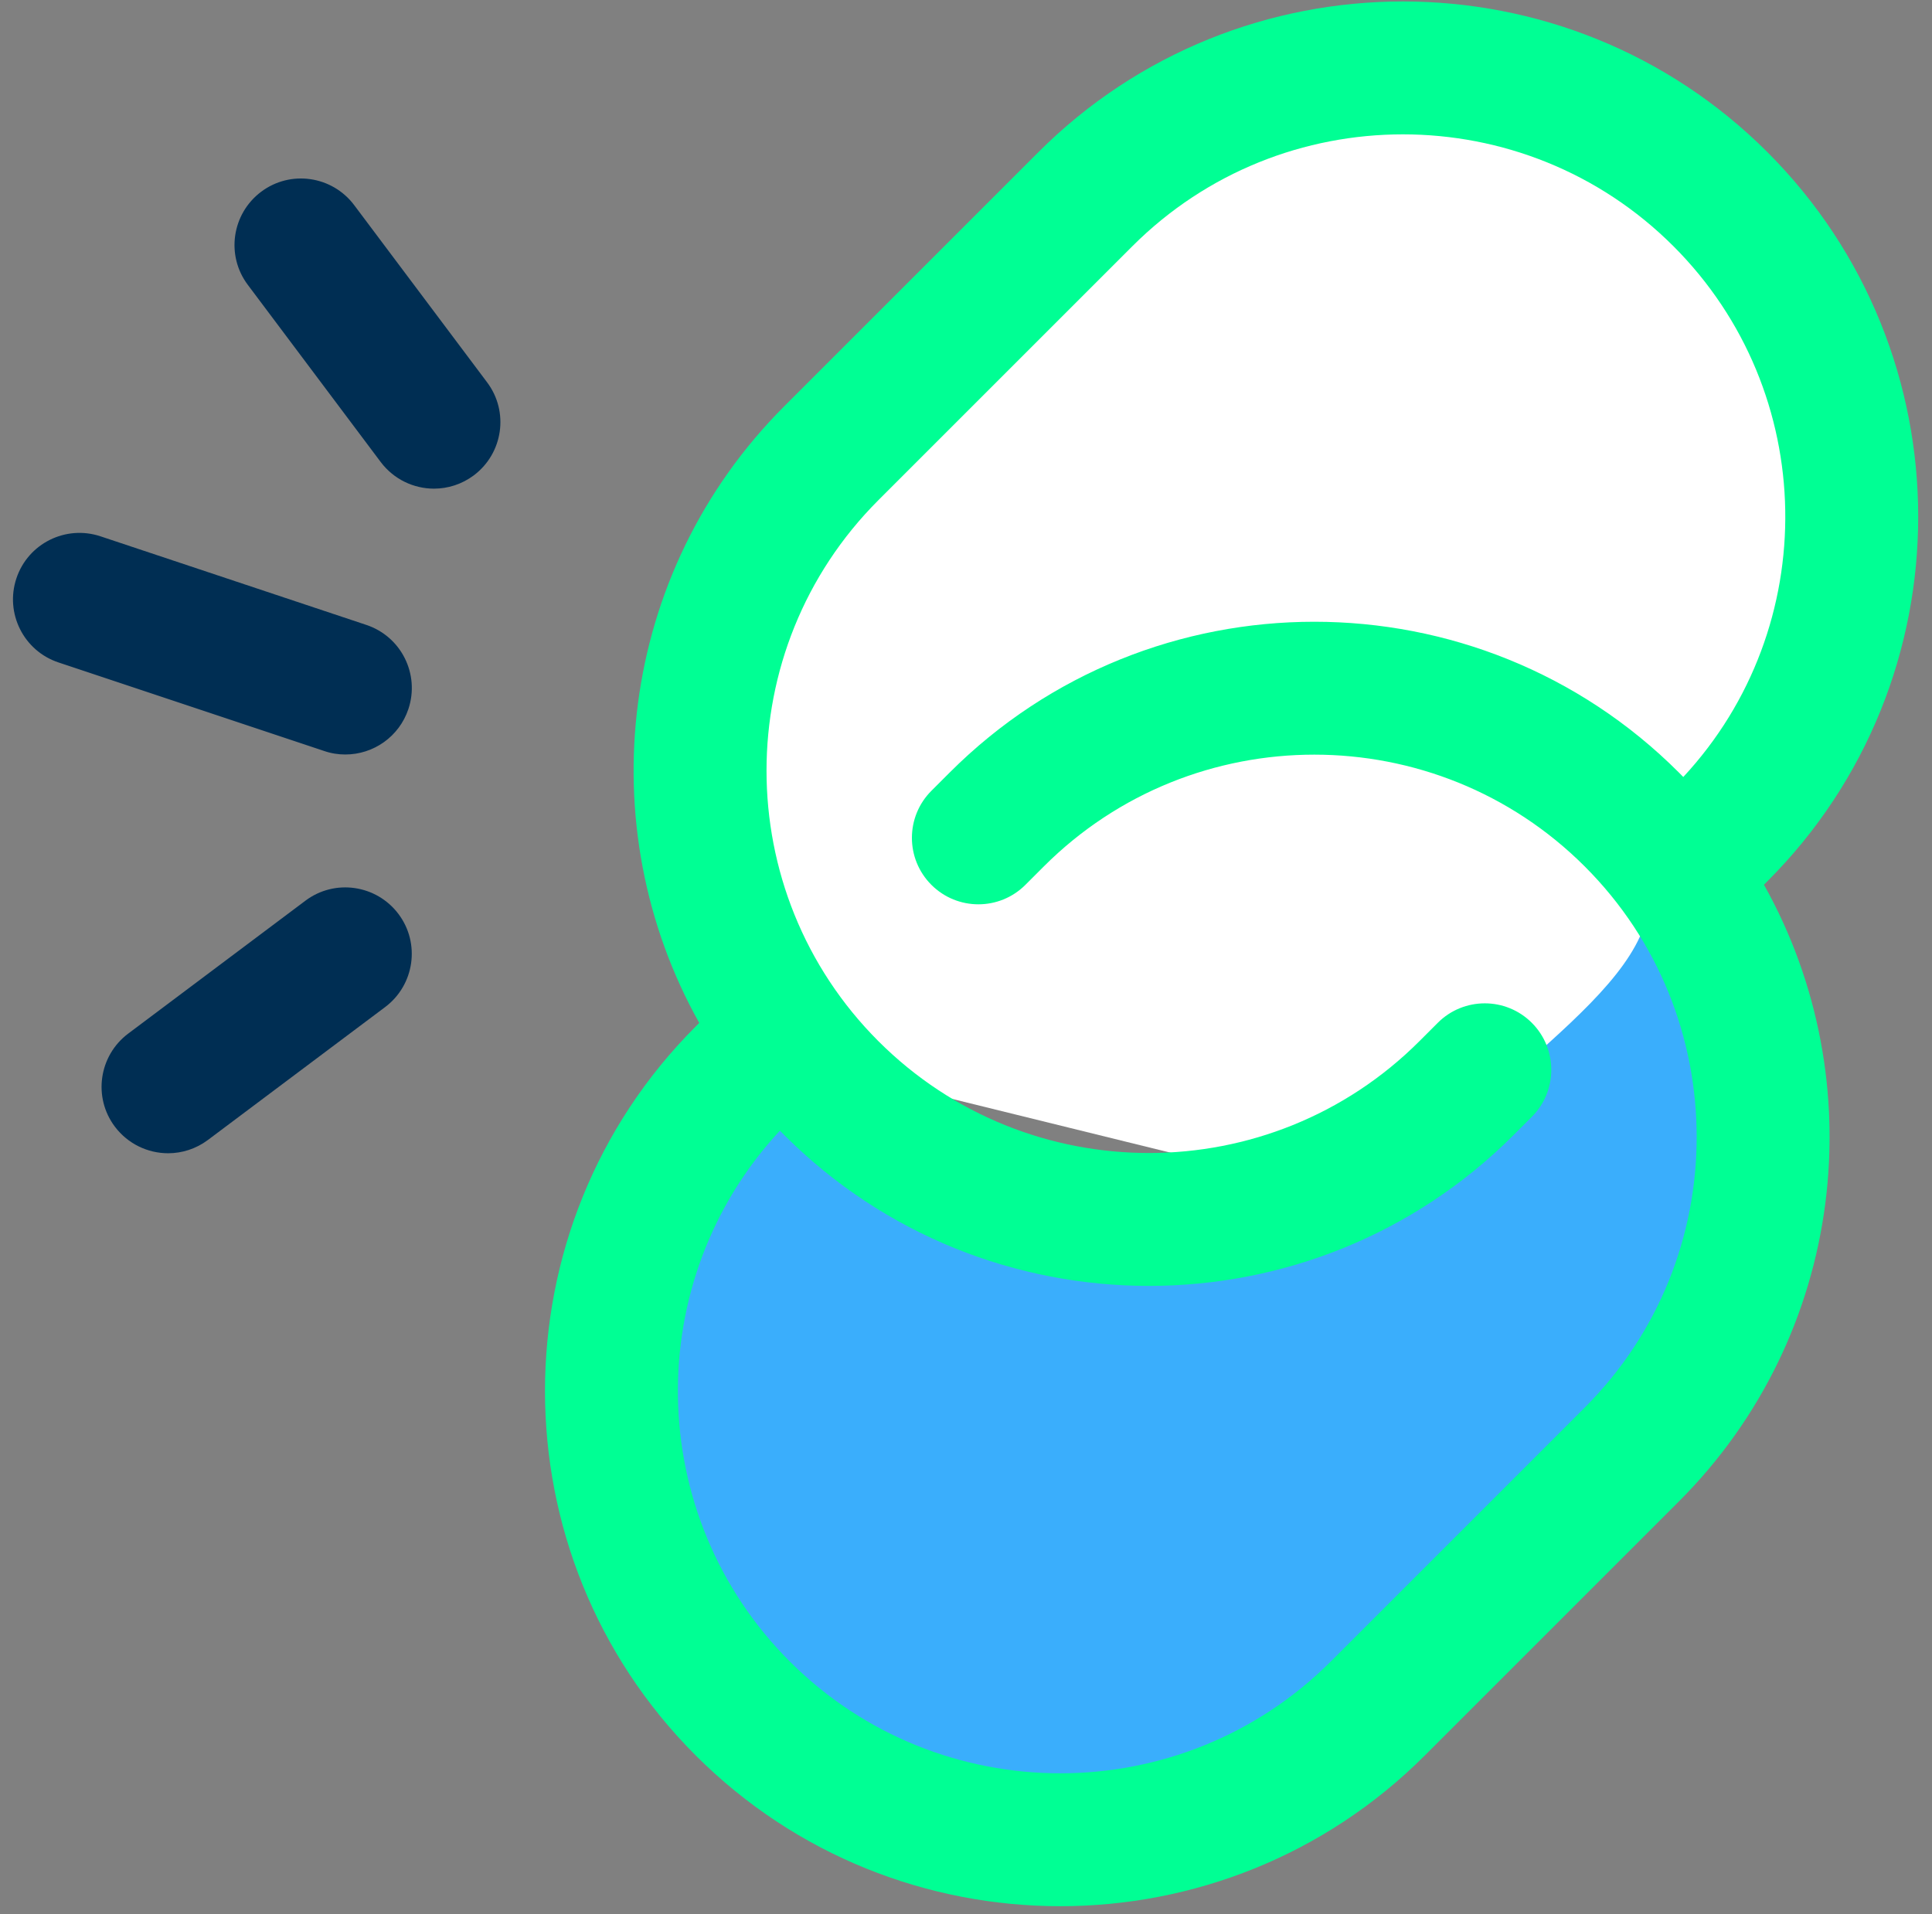<svg width="109" height="108" viewBox="0 0 109 108" fill="none" xmlns="http://www.w3.org/2000/svg">
<rect x="0" y="0" width="109" height="108" fill="#808080" stroke="none"/>
<path d="M44.214 58.266L41.894 60.586C31.999 70.481 31.999 86.52 41.894 96.415C51.789 106.311 67.829 106.311 77.724 96.415L92.054 82.085C100.954 73.18 101.849 59.305 94.734 49.405L82.724 61.416C72.829 71.311 56.789 71.311 46.894 61.416C45.904 60.425 45.009 59.371 44.214 58.266Z" fill="#3AAEFC"/>
<path d="M95.26 50.934L97.581 48.614C107.475 38.719 107.475 22.679 97.581 12.784C87.685 2.889 71.645 2.889 61.75 12.784L47.42 27.114C38.52 36.019 37.625 49.894 44.74 59.794L77.5 67.863C87.395 57.968 95.26 54.363 92.581 47.784C93.57 48.774 94.465 49.829 95.26 50.934Z" fill="white"/>
<path fill-rule="evenodd" clip-rule="evenodd" d="M44.252 22.917C34.84 32.328 33.24 46.641 39.45 57.719L39.252 57.917C27.912 69.257 27.912 87.712 39.252 99.052C44.922 104.722 52.367 107.557 59.817 107.557H59.822C67.267 107.557 74.717 104.722 80.387 99.052L94.717 84.722C104.128 75.31 105.729 60.998 99.519 49.92L99.717 49.722C111.057 38.382 111.057 19.927 99.717 8.587C88.377 -2.753 69.922 -2.753 58.582 8.587L44.252 22.917ZM64.817 72.557C57.367 72.557 49.922 69.722 44.252 64.052C44.168 63.968 44.084 63.883 44.001 63.798C36.146 72.251 36.331 85.521 44.557 93.747C52.972 102.162 66.667 102.162 75.082 93.747L89.412 79.417C97.827 71.002 97.827 57.307 89.412 48.892C80.997 40.477 67.302 40.477 58.887 48.892L57.852 49.927C56.387 51.392 54.012 51.392 52.547 49.927C51.082 48.462 51.082 46.087 52.547 44.622L53.582 43.587C64.922 32.247 83.377 32.247 94.717 43.587C94.801 43.671 94.885 43.756 94.968 43.841C102.823 35.388 102.637 22.117 94.412 13.892C85.997 5.477 72.302 5.477 63.887 13.892L49.557 28.222C41.142 36.637 41.142 50.332 49.557 58.747C57.972 67.162 71.667 67.162 80.082 58.747L81.117 57.712C82.582 56.247 84.957 56.247 86.422 57.712C87.887 59.177 87.887 61.552 86.422 63.017L85.387 64.052C79.717 69.722 72.267 72.557 64.822 72.557H64.817Z" fill="#00FF94"/>
<path d="M6.481 63.572C7.221 64.552 8.346 65.072 9.486 65.072C10.266 65.072 11.056 64.827 11.731 64.322L21.731 56.822C23.386 55.577 23.726 53.227 22.481 51.572C21.236 49.917 18.886 49.577 17.231 50.822L7.231 58.322C5.576 59.567 5.236 61.917 6.481 63.572Z" fill="#002E53"/>
<path d="M18.296 42.377C18.686 42.512 19.086 42.572 19.481 42.572H19.486C21.056 42.572 22.516 41.577 23.041 40.007C23.696 38.042 22.636 35.917 20.671 35.262L5.671 30.262C3.706 29.607 1.581 30.667 0.926 32.632C0.271 34.597 1.331 36.722 3.296 37.377L18.296 42.377Z" fill="#002E53"/>
<path d="M21.481 26.072C22.221 27.052 23.346 27.572 24.486 27.572C25.266 27.572 26.056 27.327 26.731 26.822C28.386 25.577 28.726 23.227 27.481 21.572L19.981 11.572C18.736 9.917 16.386 9.577 14.731 10.822C13.076 12.067 12.736 14.417 13.981 16.072L21.481 26.072Z" fill="#002E53"/>
</svg>
